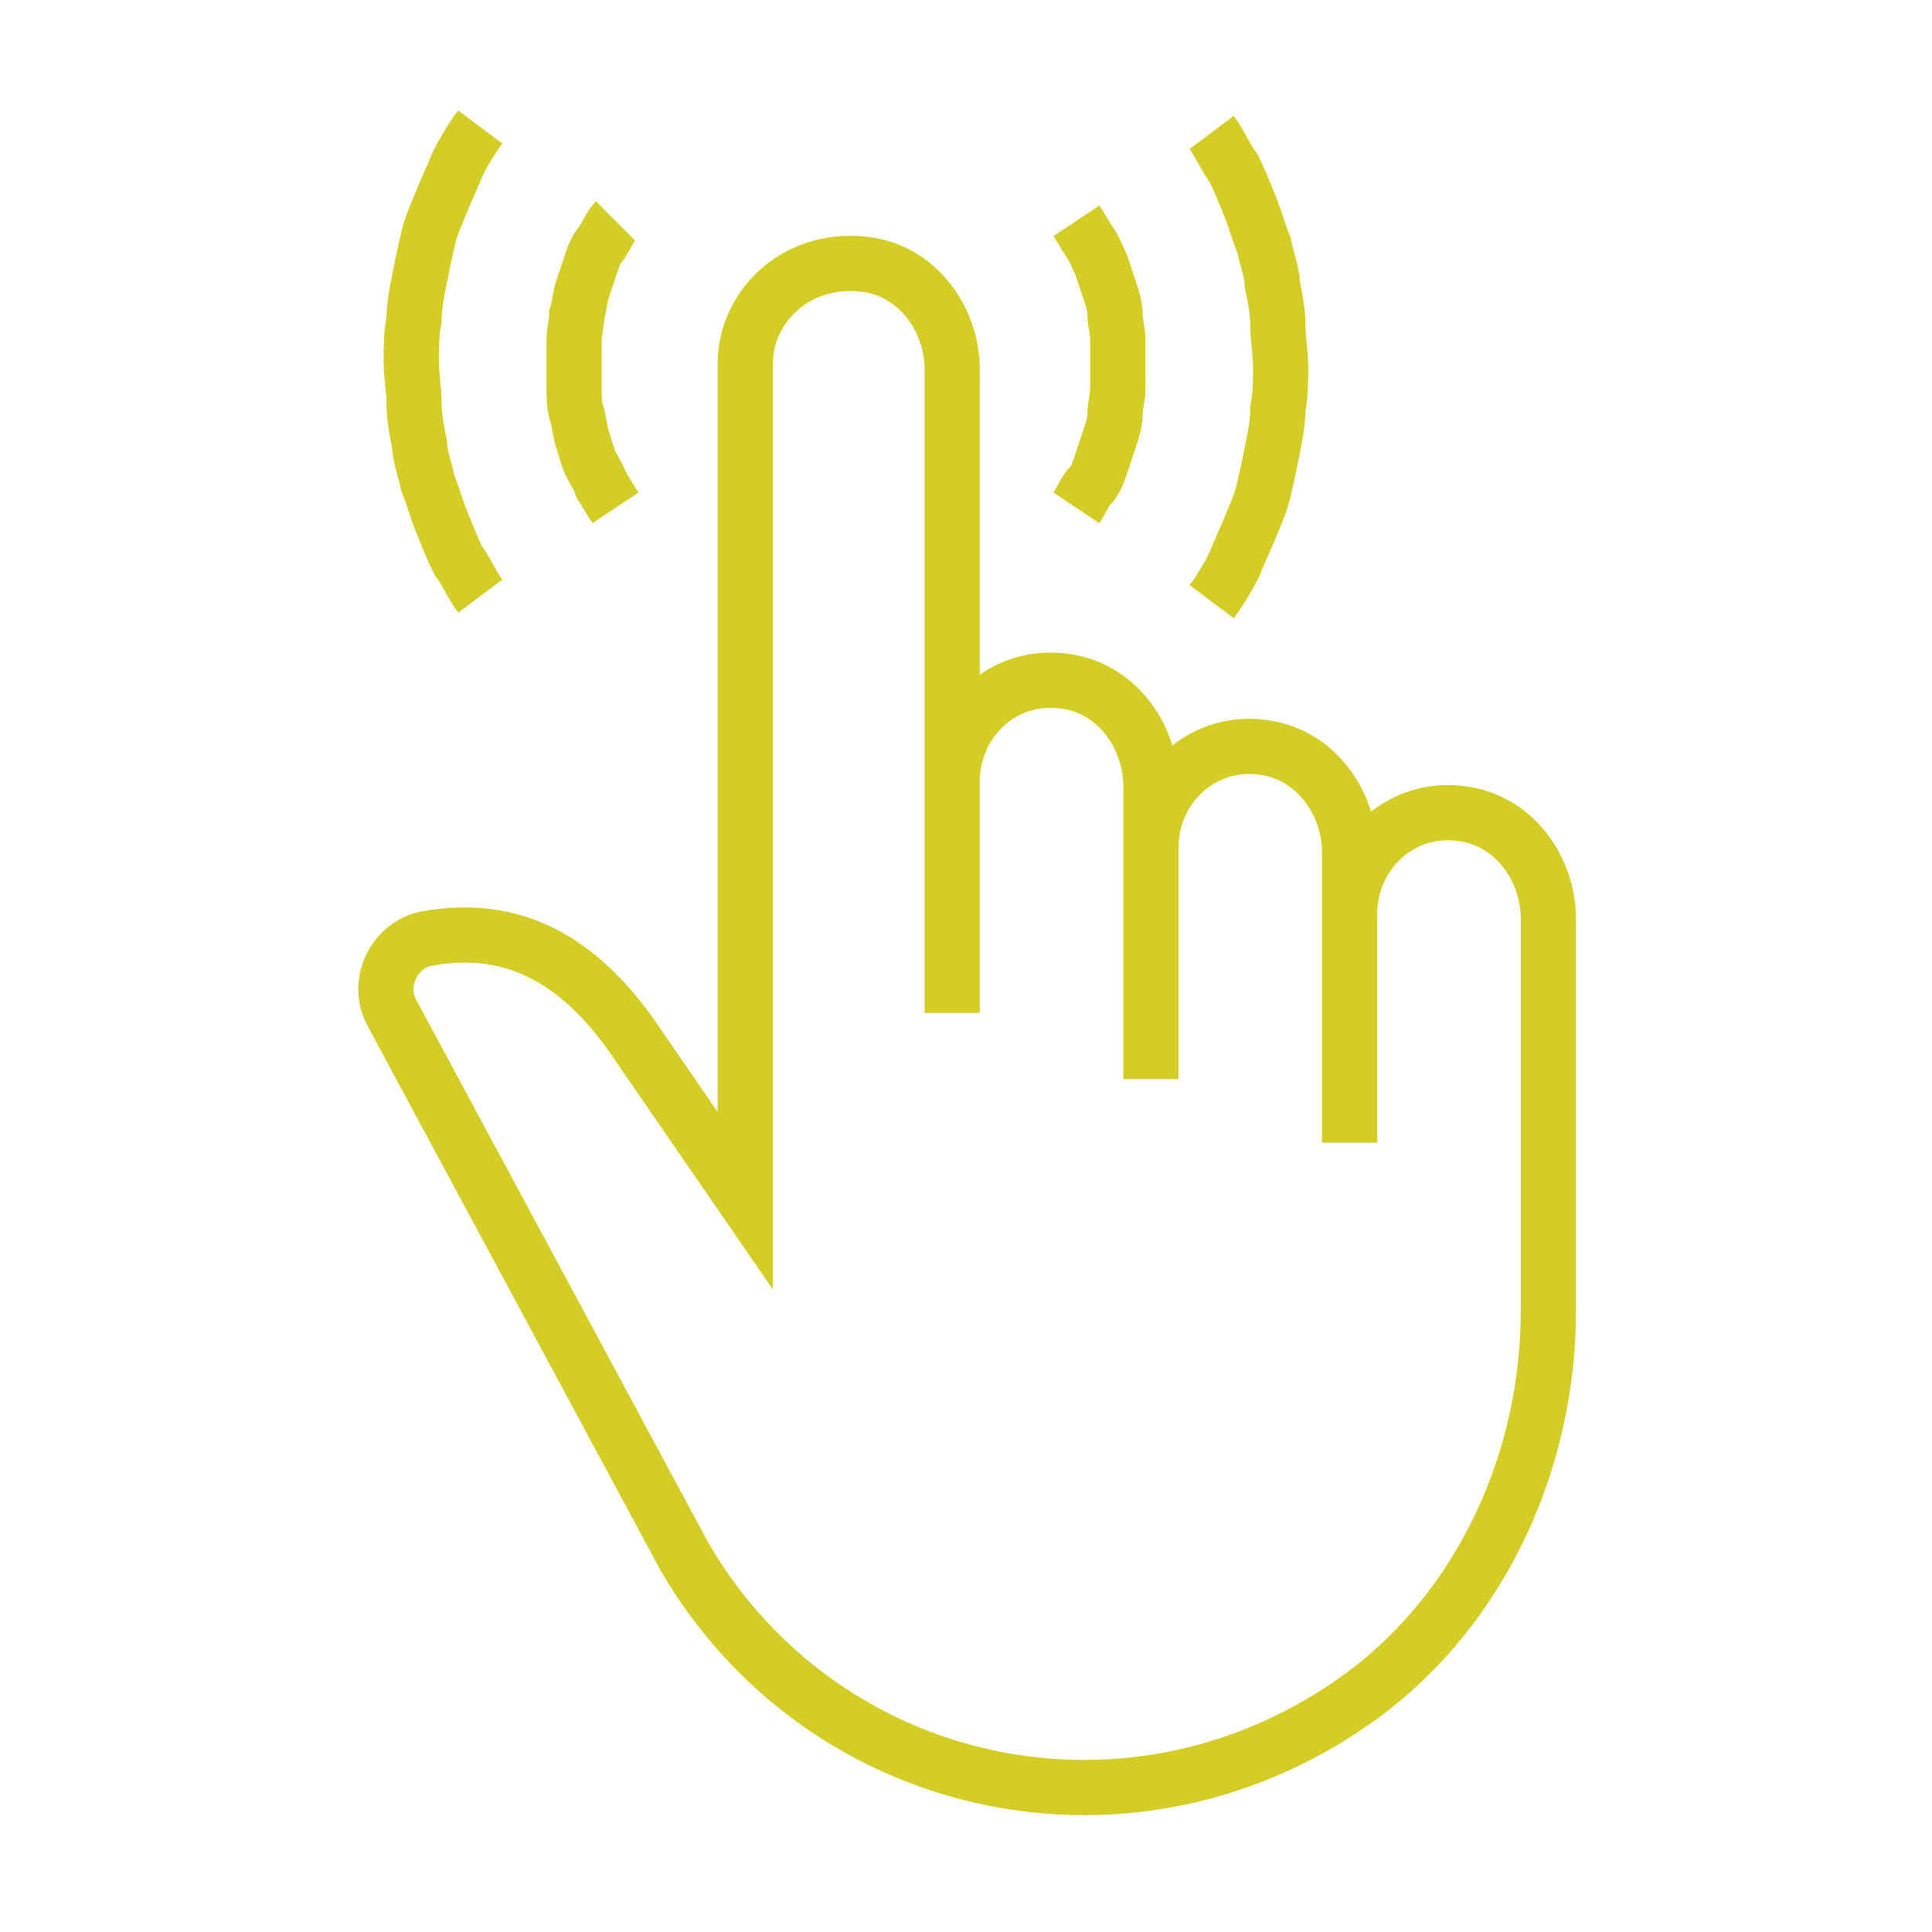 <svg xmlns="http://www.w3.org/2000/svg" xmlns:xlink="http://www.w3.org/1999/xlink" id="Calque_1" x="0px" y="0px" viewBox="0 0 70 70" style="enable-background:new 0 0 70 70;" xml:space="preserve"><style type="text/css">	.st0{fill:none;}	.st1{fill:none;stroke:#D4CD25;stroke-width:2;stroke-miterlimit:10;}</style><rect class="st0" width="70" height="70"></rect><g>	<g>		<g>			<g>				<path class="st1" d="M17.4,21.6c-0.3-0.4-0.5-0.9-0.8-1.3c-0.2-0.4-0.4-0.9-0.6-1.4c-0.2-0.5-0.3-0.9-0.5-1.4     c-0.1-0.5-0.3-1-0.3-1.4c-0.1-0.5-0.2-1-0.2-1.5s-0.1-1-0.1-1.5s0-1,0.1-1.5c0-0.5,0.1-1,0.2-1.5c0.1-0.5,0.2-1,0.3-1.4     c0.1-0.5,0.3-0.9,0.5-1.4c0.2-0.5,0.4-0.9,0.6-1.4c0.2-0.4,0.5-0.9,0.8-1.3"></path>				<path class="st1" d="M22.3,18.4c-0.2-0.3-0.3-0.5-0.5-0.8c-0.1-0.3-0.3-0.6-0.4-0.8s-0.2-0.6-0.3-0.9C21,15.6,21,15.3,20.9,15     s-0.1-0.6-0.1-0.9c0-0.3,0-0.6,0-0.9c0-0.3,0-0.6,0-0.9c0-0.3,0.1-0.6,0.1-0.9c0.1-0.3,0.1-0.6,0.2-0.9c0.1-0.3,0.2-0.6,0.3-0.9     c0.1-0.3,0.2-0.6,0.4-0.8C22,8.5,22.1,8.2,22.3,8"></path>			</g>			<g>				<path class="st1" d="M43.9,4.8c0.3,0.4,0.5,0.9,0.8,1.3c0.2,0.4,0.4,0.9,0.6,1.4c0.2,0.5,0.3,0.9,0.5,1.4c0.1,0.5,0.3,1,0.3,1.4     c0.1,0.5,0.2,1,0.2,1.5s0.1,1,0.1,1.5s0,1-0.1,1.5c0,0.5-0.1,1-0.2,1.5c-0.1,0.5-0.2,1-0.3,1.4c-0.1,0.5-0.3,0.9-0.5,1.4     s-0.4,0.9-0.6,1.4c-0.2,0.4-0.5,0.9-0.8,1.3"></path>				<path class="st1" d="M39,8c0.2,0.3,0.3,0.5,0.5,0.8s0.3,0.6,0.4,0.8c0.1,0.3,0.2,0.6,0.3,0.9c0.1,0.3,0.2,0.6,0.2,0.9     s0.1,0.6,0.1,0.9c0,0.3,0,0.6,0,0.9c0,0.3,0,0.6,0,0.9c0,0.3-0.1,0.6-0.1,0.9s-0.1,0.6-0.2,0.9s-0.2,0.6-0.3,0.9     s-0.2,0.6-0.4,0.8s-0.3,0.5-0.5,0.8"></path>			</g>		</g>	</g>	<g>		<path class="st1" d="M15.5,34c-1.2,0.2-1.9,1.6-1.3,2.7l10.6,19.7c5,8.6,16.3,11.1,24.6,5c4.3-3.2,6.7-8.5,6.7-13.9V33.3   c0-1.8-1.2-3.5-3-3.8c-2.3-0.4-4.2,1.4-4.2,3.6v8.3V30.9c0-1.8-1.2-3.5-3-3.8c-2.3-0.4-4.2,1.4-4.2,3.6v8.4V28.5   c0-1.8-1.2-3.5-3-3.8c-2.3-0.4-4.2,1.4-4.2,3.6v8.4V13.4c0-1.8-1.2-3.5-3-3.8C29,9.2,27,11,27,13.2v30.3l-4.2-6.1   C20.7,34.5,18.3,33.5,15.5,34z"></path>	</g></g></svg>